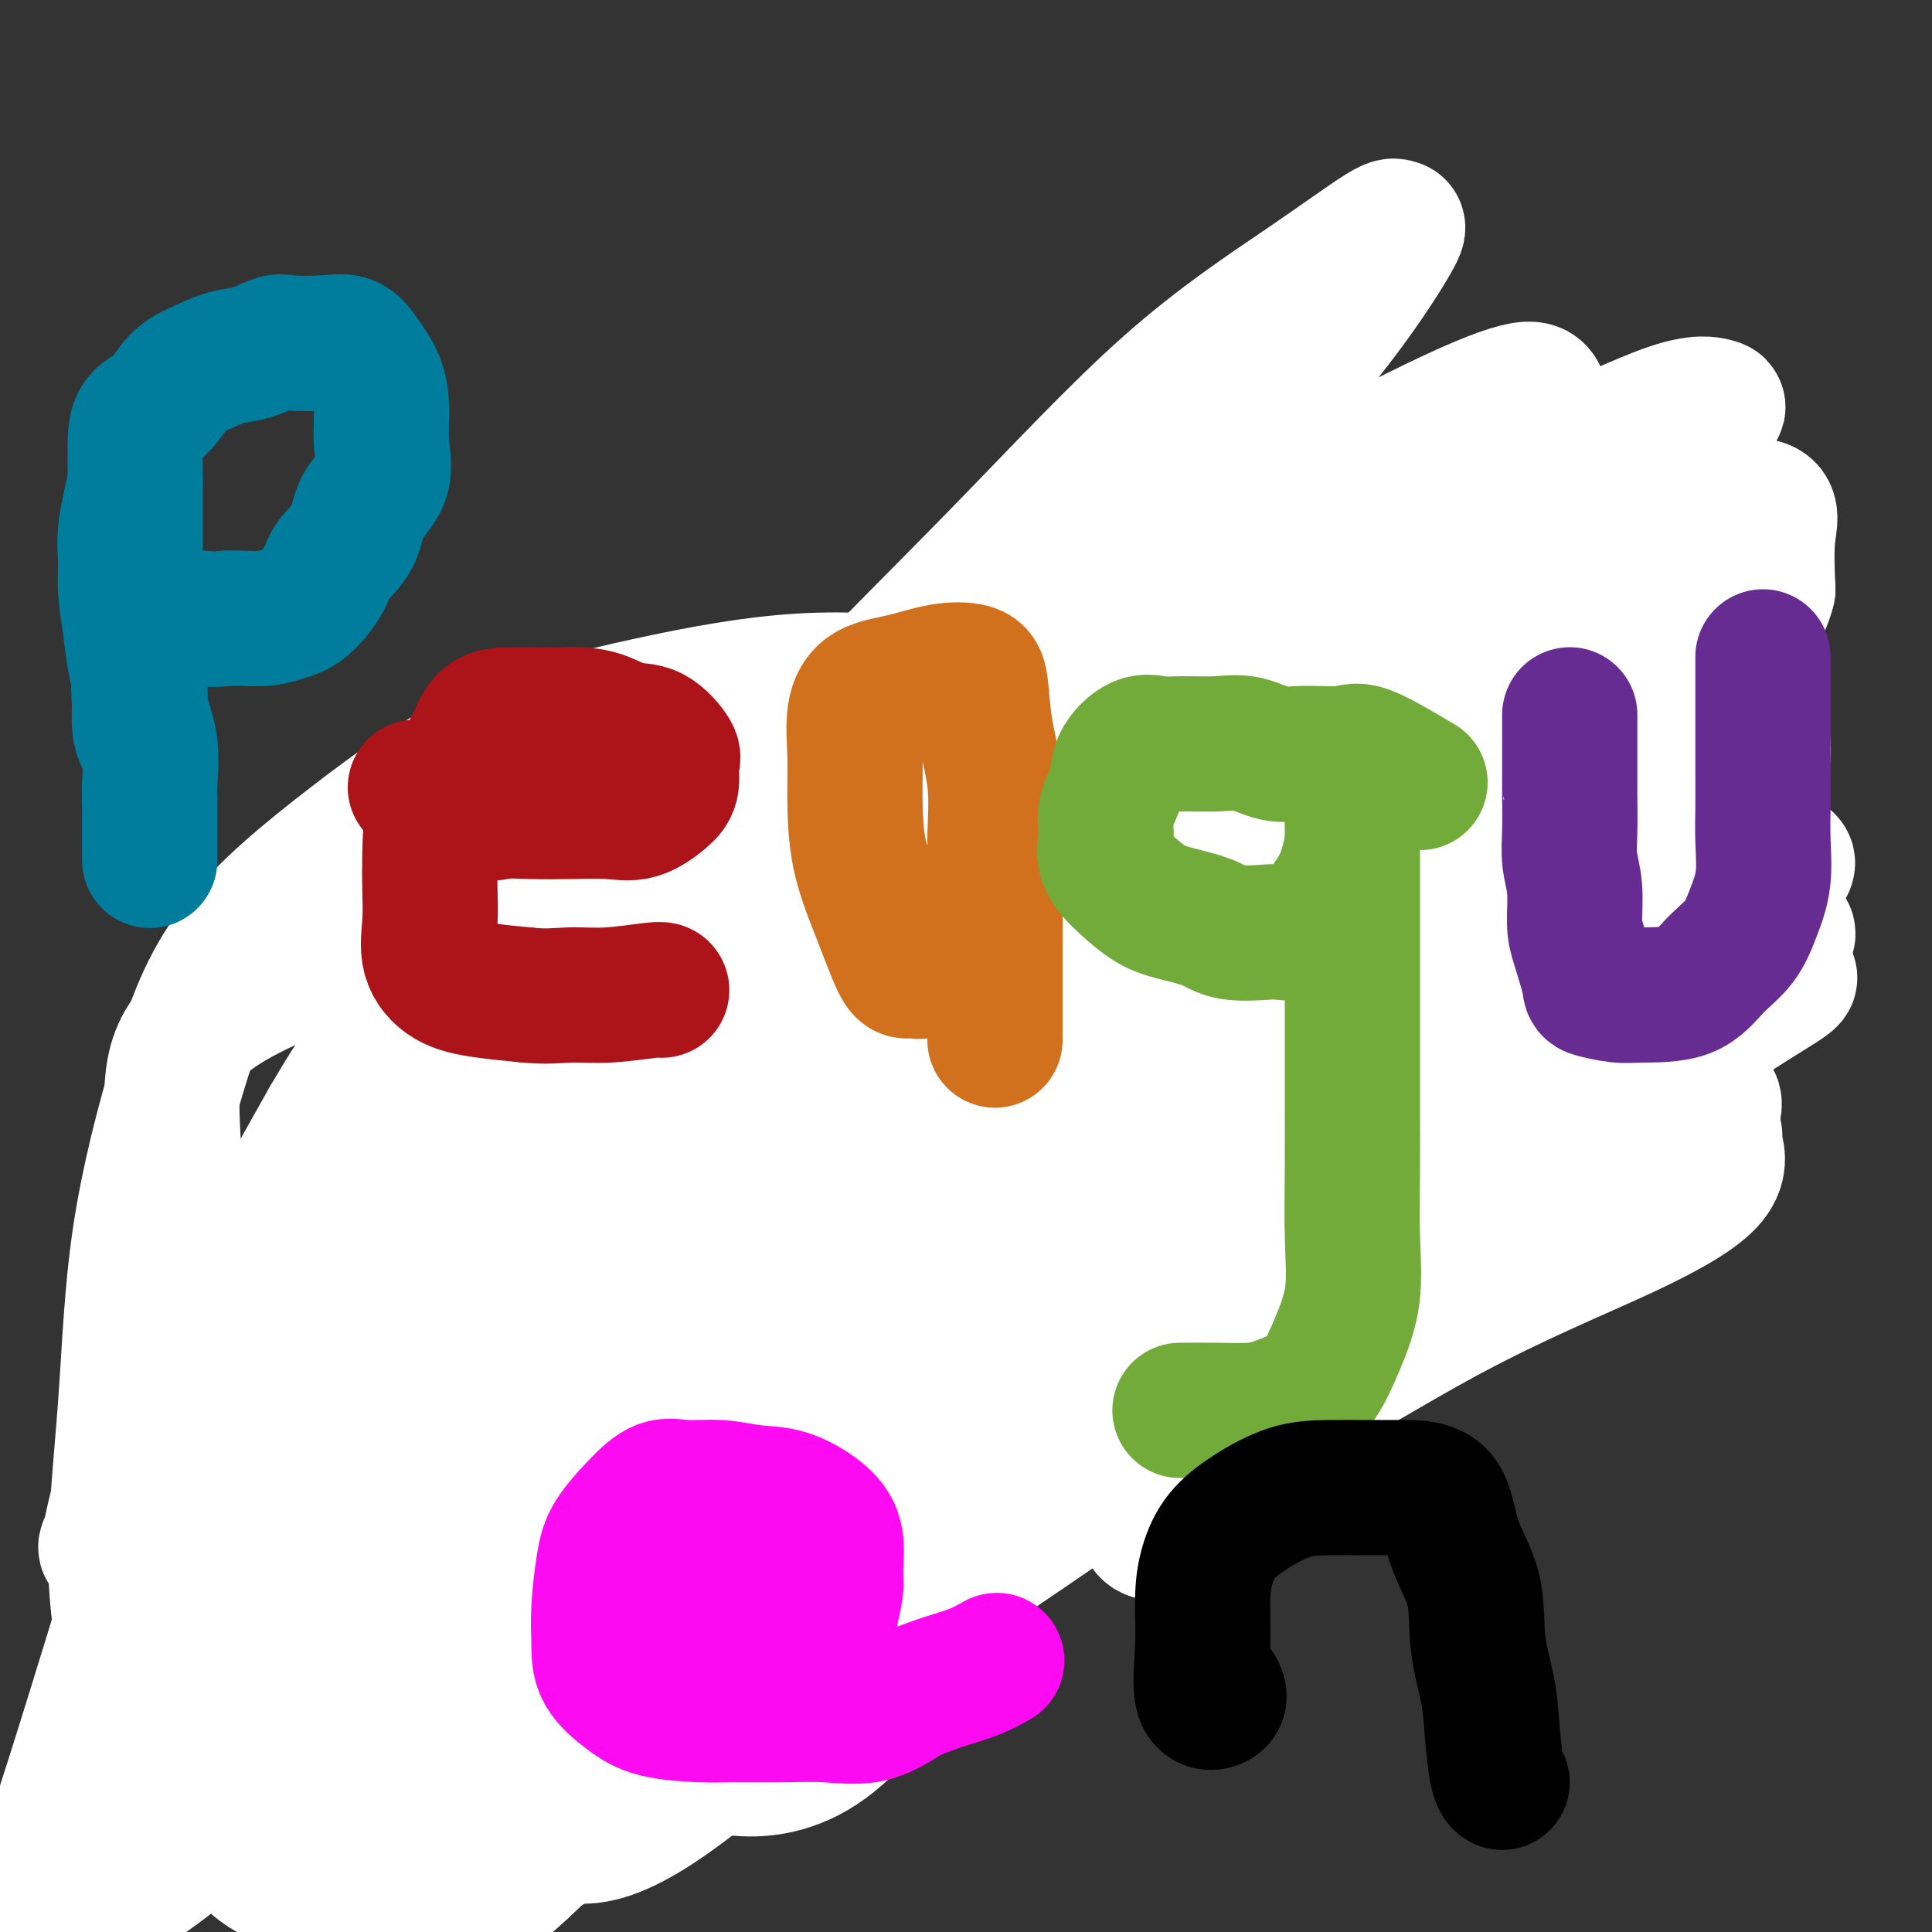 <svg viewBox='0 0 400 400' version='1.1' xmlns='http://www.w3.org/2000/svg' xmlns:xlink='http://www.w3.org/1999/xlink'><rect x="0" y="0" width="400" height="400" fill="#333333" stroke="none"/><g fill='none' stroke='#000000' stroke-width='12' stroke-linecap='round' stroke-linejoin='round'><path d='M356,201c-4.597,-5.998 -9.194,-11.995 -11,-14c-1.806,-2.005 -0.819,-0.016 -1,0c-0.181,0.016 -1.528,-1.939 -3,-3c-1.472,-1.061 -3.069,-1.228 -4,-2c-0.931,-0.772 -1.196,-2.150 -2,-3c-0.804,-0.850 -2.149,-1.171 -3,-2c-0.851,-0.829 -1.210,-2.166 -2,-3c-0.790,-0.834 -2.011,-1.165 -3,-2c-0.989,-0.835 -1.744,-2.174 -3,-3c-1.256,-0.826 -3.012,-1.139 -4,-2c-0.988,-0.861 -1.209,-2.269 -2,-3c-0.791,-0.731 -2.153,-0.784 -3,-1c-0.847,-0.216 -1.179,-0.594 -2,-1c-0.821,-0.406 -2.130,-0.841 -3,-1c-0.870,-0.159 -1.301,-0.043 -2,0c-0.699,0.043 -1.666,0.012 -3,0c-1.334,-0.012 -3.033,-0.004 -4,0c-0.967,0.004 -1.201,0.005 -2,0c-0.799,-0.005 -2.164,-0.015 -3,0c-0.836,0.015 -1.141,0.056 -2,0c-0.859,-0.056 -2.270,-0.207 -3,0c-0.730,0.207 -0.780,0.774 -1,1c-0.220,0.226 -0.610,0.113 -1,0'/><path d='M289,162c-5.119,-0.066 -3.417,0.769 -3,1c0.417,0.231 -0.452,-0.140 -1,0c-0.548,0.140 -0.777,0.793 -1,1c-0.223,0.207 -0.441,-0.033 -1,0c-0.559,0.033 -1.458,0.338 -2,1c-0.542,0.662 -0.726,1.682 -1,2c-0.274,0.318 -0.636,-0.065 -1,0c-0.364,0.065 -0.728,0.577 -1,1c-0.272,0.423 -0.450,0.757 -1,1c-0.550,0.243 -1.472,0.393 -2,1c-0.528,0.607 -0.661,1.669 -1,2c-0.339,0.331 -0.883,-0.071 -1,0c-0.117,0.071 0.193,0.614 0,1c-0.193,0.386 -0.889,0.614 -1,1c-0.111,0.386 0.364,0.930 0,1c-0.364,0.070 -1.565,-0.333 -2,0c-0.435,0.333 -0.103,1.402 0,2c0.103,0.598 -0.024,0.723 0,1c0.024,0.277 0.198,0.704 0,1c-0.198,0.296 -0.770,0.462 -1,1c-0.230,0.538 -0.118,1.449 0,2c0.118,0.551 0.244,0.742 0,1c-0.244,0.258 -0.857,0.584 -1,1c-0.143,0.416 0.183,0.924 0,1c-0.183,0.076 -0.875,-0.279 -1,0c-0.125,0.279 0.317,1.194 0,2c-0.317,0.806 -1.394,1.505 -2,2c-0.606,0.495 -0.740,0.787 -1,1c-0.260,0.213 -0.646,0.347 -1,1c-0.354,0.653 -0.677,1.827 -1,3'/><path d='M262,194c-1.379,3.159 0.175,1.055 0,1c-0.175,-0.055 -2.079,1.938 -3,3c-0.921,1.062 -0.861,1.194 -1,2c-0.139,0.806 -0.479,2.285 -1,3c-0.521,0.715 -1.223,0.667 -2,1c-0.777,0.333 -1.629,1.048 -2,2c-0.371,0.952 -0.261,2.140 -1,3c-0.739,0.860 -2.329,1.390 -3,2c-0.671,0.610 -0.425,1.299 -1,2c-0.575,0.701 -1.973,1.414 -3,2c-1.027,0.586 -1.683,1.046 -2,2c-0.317,0.954 -0.294,2.404 -1,3c-0.706,0.596 -2.142,0.338 -3,1c-0.858,0.662 -1.140,2.244 -2,3c-0.860,0.756 -2.298,0.687 -3,1c-0.702,0.313 -0.667,1.009 -1,2c-0.333,0.991 -1.033,2.277 -2,3c-0.967,0.723 -2.200,0.884 -3,1c-0.800,0.116 -1.167,0.188 -2,1c-0.833,0.812 -2.132,2.365 -3,3c-0.868,0.635 -1.304,0.353 -2,1c-0.696,0.647 -1.651,2.222 -3,3c-1.349,0.778 -3.092,0.758 -4,1c-0.908,0.242 -0.983,0.746 -2,1c-1.017,0.254 -2.977,0.260 -4,1c-1.023,0.740 -1.108,2.215 -2,3c-0.892,0.785 -2.590,0.879 -4,1c-1.410,0.121 -2.533,0.270 -4,1c-1.467,0.730 -3.280,2.043 -5,3c-1.720,0.957 -3.349,1.559 -5,2c-1.651,0.441 -3.326,0.720 -5,1'/><path d='M183,253c-4.450,1.578 -4.075,1.522 -5,2c-0.925,0.478 -3.148,1.488 -5,2c-1.852,0.512 -3.331,0.526 -5,1c-1.669,0.474 -3.528,1.409 -5,2c-1.472,0.591 -2.559,0.837 -4,1c-1.441,0.163 -3.237,0.243 -5,1c-1.763,0.757 -3.492,2.193 -5,3c-1.508,0.807 -2.794,0.987 -4,1c-1.206,0.013 -2.331,-0.140 -4,0c-1.669,0.140 -3.882,0.573 -5,1c-1.118,0.427 -1.142,0.846 -2,1c-0.858,0.154 -2.551,0.042 -4,0c-1.449,-0.042 -2.655,-0.013 -4,0c-1.345,0.013 -2.828,0.011 -4,0c-1.172,-0.011 -2.032,-0.032 -3,0c-0.968,0.032 -2.043,0.118 -3,0c-0.957,-0.118 -1.796,-0.438 -3,0c-1.204,0.438 -2.773,1.634 -4,2c-1.227,0.366 -2.113,-0.099 -3,0c-0.887,0.099 -1.777,0.762 -3,1c-1.223,0.238 -2.781,0.050 -4,0c-1.219,-0.050 -2.101,0.039 -3,0c-0.899,-0.039 -1.815,-0.207 -3,0c-1.185,0.207 -2.638,0.787 -4,1c-1.362,0.213 -2.631,0.057 -4,0c-1.369,-0.057 -2.836,-0.015 -4,0c-1.164,0.015 -2.025,0.004 -3,0c-0.975,-0.004 -2.066,-0.001 -3,0c-0.934,0.001 -1.713,0.000 -3,0c-1.287,-0.000 -3.082,-0.000 -4,0c-0.918,0.000 -0.959,0.000 -1,0'/><path d='M67,272c-12.655,0.928 -5.292,0.249 -3,0c2.292,-0.249 -0.488,-0.067 -2,0c-1.512,0.067 -1.757,0.018 -2,0c-0.243,-0.018 -0.484,-0.004 -1,0c-0.516,0.004 -1.308,-0.003 -2,0c-0.692,0.003 -1.284,0.015 -2,0c-0.716,-0.015 -1.557,-0.057 -2,0c-0.443,0.057 -0.490,0.211 -1,0c-0.510,-0.211 -1.485,-0.789 -2,-1c-0.515,-0.211 -0.572,-0.057 -1,0c-0.428,0.057 -1.227,0.015 -2,0c-0.773,-0.015 -1.520,-0.004 -2,0c-0.480,0.004 -0.693,0.002 -1,0c-0.307,-0.002 -0.709,-0.005 -1,0c-0.291,0.005 -0.470,0.018 -1,0c-0.530,-0.018 -1.410,-0.067 -2,0c-0.590,0.067 -0.890,0.249 -1,0c-0.110,-0.249 -0.032,-0.928 0,-1c0.032,-0.072 0.016,0.464 0,1'/><path d='M39,271c-4.316,0.146 -1.106,1.012 0,2c1.106,0.988 0.108,2.100 0,3c-0.108,0.900 0.675,1.588 1,2c0.325,0.412 0.192,0.548 0,1c-0.192,0.452 -0.444,1.220 0,2c0.444,0.780 1.583,1.571 2,2c0.417,0.429 0.111,0.495 0,1c-0.111,0.505 -0.026,1.448 0,2c0.026,0.552 -0.007,0.711 0,1c0.007,0.289 0.054,0.708 0,1c-0.054,0.292 -0.210,0.459 0,1c0.210,0.541 0.787,1.458 1,2c0.213,0.542 0.061,0.708 0,1c-0.061,0.292 -0.030,0.709 0,1c0.030,0.291 0.061,0.457 0,1c-0.061,0.543 -0.212,1.463 0,2c0.212,0.537 0.789,0.692 1,1c0.211,0.308 0.055,0.768 0,1c-0.055,0.232 -0.011,0.237 0,1c0.011,0.763 -0.011,2.284 0,3c0.011,0.716 0.056,0.629 0,1c-0.056,0.371 -0.211,1.202 0,2c0.211,0.798 0.789,1.562 1,2c0.211,0.438 0.057,0.549 0,1c-0.057,0.451 -0.015,1.241 0,2c0.015,0.759 0.004,1.485 0,2c-0.004,0.515 -0.001,0.818 0,1c0.001,0.182 0.000,0.241 0,1c-0.000,0.759 -0.000,2.217 0,3c0.000,0.783 0.000,0.892 0,1'/><path d='M45,318c1.381,7.466 1.834,2.630 2,1c0.166,-1.630 0.044,-0.056 0,1c-0.044,1.056 -0.009,1.593 0,2c0.009,0.407 -0.008,0.683 0,1c0.008,0.317 0.043,0.673 0,1c-0.043,0.327 -0.162,0.623 0,1c0.162,0.377 0.607,0.833 1,1c0.393,0.167 0.736,0.044 1,0c0.264,-0.044 0.451,-0.011 1,0c0.549,0.011 1.460,-0.001 2,0c0.540,0.001 0.708,0.014 1,0c0.292,-0.014 0.707,-0.055 1,0c0.293,0.055 0.463,0.207 1,0c0.537,-0.207 1.439,-0.773 2,-1c0.561,-0.227 0.780,-0.113 1,0'/><path d='M58,325c1.495,-0.393 0.232,-0.874 0,-1c-0.232,-0.126 0.568,0.103 1,0c0.432,-0.103 0.496,-0.539 1,-1c0.504,-0.461 1.448,-0.947 2,-1c0.552,-0.053 0.711,0.327 1,0c0.289,-0.327 0.708,-1.360 1,-2c0.292,-0.640 0.459,-0.888 1,-1c0.541,-0.112 1.458,-0.087 2,0c0.542,0.087 0.708,0.236 1,0c0.292,-0.236 0.708,-0.856 1,-1c0.292,-0.144 0.458,0.187 1,0c0.542,-0.187 1.458,-0.891 2,-1c0.542,-0.109 0.710,0.378 1,0c0.290,-0.378 0.704,-1.622 1,-2c0.296,-0.378 0.476,0.110 1,0c0.524,-0.110 1.393,-0.818 2,-1c0.607,-0.182 0.950,0.163 1,0c0.050,-0.163 -0.195,-0.835 0,-1c0.195,-0.165 0.830,0.176 1,0c0.170,-0.176 -0.123,-0.869 0,-1c0.123,-0.131 0.663,0.301 1,0c0.337,-0.301 0.471,-1.334 1,-2c0.529,-0.666 1.454,-0.966 2,-1c0.546,-0.034 0.713,0.197 1,0c0.287,-0.197 0.693,-0.822 1,-1c0.307,-0.178 0.516,0.092 1,0c0.484,-0.092 1.242,-0.546 2,-1'/><path d='M88,307c5.075,-3.191 2.762,-2.168 2,-2c-0.762,0.168 0.026,-0.518 1,-1c0.974,-0.482 2.135,-0.760 3,-1c0.865,-0.240 1.433,-0.444 2,-1c0.567,-0.556 1.134,-1.466 2,-2c0.866,-0.534 2.031,-0.692 3,-1c0.969,-0.308 1.743,-0.765 3,-1c1.257,-0.235 2.999,-0.249 4,-1c1.001,-0.751 1.263,-2.238 2,-3c0.737,-0.762 1.948,-0.799 3,-1c1.052,-0.201 1.944,-0.565 3,-1c1.056,-0.435 2.277,-0.942 3,-1c0.723,-0.058 0.949,0.334 2,0c1.051,-0.334 2.926,-1.394 4,-2c1.074,-0.606 1.346,-0.758 2,-1c0.654,-0.242 1.688,-0.575 3,-1c1.312,-0.425 2.901,-0.941 4,-1c1.099,-0.059 1.708,0.338 2,0c0.292,-0.338 0.267,-1.410 1,-2c0.733,-0.590 2.224,-0.698 3,-1c0.776,-0.302 0.838,-0.799 1,-1c0.162,-0.201 0.424,-0.107 1,0c0.576,0.107 1.468,0.227 2,0c0.532,-0.227 0.706,-0.799 1,-1c0.294,-0.201 0.709,-0.029 1,0c0.291,0.029 0.460,-0.085 1,0c0.540,0.085 1.453,0.369 2,0c0.547,-0.369 0.728,-1.391 1,-2c0.272,-0.609 0.636,-0.804 1,-1'/><path d='M151,278c6.619,-2.410 2.666,-0.433 1,0c-1.666,0.433 -1.047,-0.676 0,-1c1.047,-0.324 2.521,0.138 3,0c0.479,-0.138 -0.037,-0.877 0,-1c0.037,-0.123 0.626,0.369 1,0c0.374,-0.369 0.533,-1.601 1,-2c0.467,-0.399 1.241,0.033 2,0c0.759,-0.033 1.503,-0.530 2,-1c0.497,-0.470 0.747,-0.912 1,-1c0.253,-0.088 0.510,0.179 1,0c0.490,-0.179 1.214,-0.804 2,-1c0.786,-0.196 1.633,0.036 2,0c0.367,-0.036 0.254,-0.339 1,-1c0.746,-0.661 2.349,-1.680 3,-2c0.651,-0.320 0.348,0.059 1,0c0.652,-0.059 2.259,-0.556 3,-1c0.741,-0.444 0.618,-0.835 1,-1c0.382,-0.165 1.271,-0.104 2,0c0.729,0.104 1.299,0.252 2,0c0.701,-0.252 1.535,-0.905 2,-1c0.465,-0.095 0.562,0.368 1,0c0.438,-0.368 1.216,-1.566 2,-2c0.784,-0.434 1.572,-0.102 2,0c0.428,0.102 0.495,-0.025 1,0c0.505,0.025 1.448,0.203 2,0c0.552,-0.203 0.712,-0.786 1,-1c0.288,-0.214 0.704,-0.057 1,0c0.296,0.057 0.471,0.015 1,0c0.529,-0.015 1.412,-0.004 2,0c0.588,0.004 0.882,0.001 1,0c0.118,-0.001 0.059,-0.001 0,0'/><path d='M70,330c4.212,-4.104 8.424,-8.208 10,-10c1.576,-1.792 0.516,-1.273 1,-1c0.484,0.273 2.513,0.299 5,0c2.487,-0.299 5.433,-0.922 8,-2c2.567,-1.078 4.754,-2.611 7,-4c2.246,-1.389 4.550,-2.634 7,-4c2.450,-1.366 5.047,-2.854 7,-4c1.953,-1.146 3.263,-1.949 5,-3c1.737,-1.051 3.900,-2.351 5,-3c1.100,-0.649 1.136,-0.649 2,-1c0.864,-0.351 2.554,-1.054 4,-2c1.446,-0.946 2.646,-2.136 4,-3c1.354,-0.864 2.861,-1.401 4,-2c1.139,-0.599 1.911,-1.260 3,-2c1.089,-0.740 2.497,-1.560 4,-2c1.503,-0.440 3.102,-0.500 4,-1c0.898,-0.500 1.096,-1.441 2,-2c0.904,-0.559 2.515,-0.736 4,-1c1.485,-0.264 2.844,-0.614 4,-1c1.156,-0.386 2.110,-0.807 3,-1c0.890,-0.193 1.718,-0.157 3,0c1.282,0.157 3.019,0.434 4,0c0.981,-0.434 1.206,-1.579 2,-2c0.794,-0.421 2.156,-0.116 3,0c0.844,0.116 1.171,0.045 2,0c0.829,-0.045 2.160,-0.064 3,0c0.840,0.064 1.188,0.209 2,0c0.812,-0.209 2.089,-0.774 3,-1c0.911,-0.226 1.455,-0.113 2,0'/><path d='M187,278c6.014,-1.123 3.550,-0.931 3,-1c-0.550,-0.069 0.815,-0.401 2,-1c1.185,-0.599 2.189,-1.466 3,-2c0.811,-0.534 1.429,-0.733 2,-1c0.571,-0.267 1.096,-0.600 2,-1c0.904,-0.400 2.187,-0.866 3,-1c0.813,-0.134 1.158,0.063 2,0c0.842,-0.063 2.182,-0.388 3,-1c0.818,-0.612 1.112,-1.512 2,-2c0.888,-0.488 2.368,-0.566 3,-1c0.632,-0.434 0.414,-1.226 1,-2c0.586,-0.774 1.974,-1.530 3,-2c1.026,-0.470 1.688,-0.656 2,-1c0.312,-0.344 0.272,-0.848 1,-1c0.728,-0.152 2.222,0.046 3,0c0.778,-0.046 0.839,-0.337 1,-1c0.161,-0.663 0.423,-1.698 1,-2c0.577,-0.302 1.468,0.129 2,0c0.532,-0.129 0.707,-0.819 1,-1c0.293,-0.181 0.706,0.148 1,0c0.294,-0.148 0.468,-0.772 1,-1c0.532,-0.228 1.423,-0.060 2,0c0.577,0.060 0.841,0.012 1,0c0.159,-0.012 0.212,0.011 1,0c0.788,-0.011 2.309,-0.055 3,0c0.691,0.055 0.552,0.211 1,0c0.448,-0.211 1.485,-0.789 2,-1c0.515,-0.211 0.509,-0.057 1,0c0.491,0.057 1.478,0.015 2,0c0.522,-0.015 0.578,-0.004 1,0c0.422,0.004 1.211,0.002 2,0'/><path d='M245,255c3.912,-0.496 3.193,-0.237 3,0c-0.193,0.237 0.141,0.452 1,0c0.859,-0.452 2.243,-1.570 3,-2c0.757,-0.430 0.886,-0.172 1,0c0.114,0.172 0.215,0.257 1,0c0.785,-0.257 2.256,-0.855 3,-1c0.744,-0.145 0.760,0.165 1,0c0.240,-0.165 0.704,-0.804 1,-1c0.296,-0.196 0.423,0.050 1,0c0.577,-0.050 1.605,-0.395 2,-1c0.395,-0.605 0.158,-1.471 0,-2c-0.158,-0.529 -0.238,-0.723 0,-1c0.238,-0.277 0.795,-0.637 1,-1c0.205,-0.363 0.059,-0.727 0,-1c-0.059,-0.273 -0.030,-0.453 0,-1c0.030,-0.547 0.060,-1.460 0,-2c-0.060,-0.540 -0.211,-0.708 0,-1c0.211,-0.292 0.782,-0.709 1,-1c0.218,-0.291 0.082,-0.458 0,-1c-0.082,-0.542 -0.110,-1.459 0,-2c0.110,-0.541 0.359,-0.704 1,-1c0.641,-0.296 1.674,-0.723 2,-1c0.326,-0.277 -0.054,-0.402 0,-1c0.054,-0.598 0.543,-1.667 1,-2c0.457,-0.333 0.882,0.070 1,0c0.118,-0.070 -0.071,-0.613 0,-1c0.071,-0.387 0.400,-0.619 1,-1c0.600,-0.381 1.469,-0.910 2,-1c0.531,-0.090 0.723,0.260 1,0c0.277,-0.260 0.638,-1.130 1,-2'/><path d='M274,227c1.361,-1.630 0.262,-1.205 0,-1c-0.262,0.205 0.311,0.191 1,0c0.689,-0.191 1.492,-0.559 2,-1c0.508,-0.441 0.721,-0.954 1,-1c0.279,-0.046 0.625,0.376 1,0c0.375,-0.376 0.781,-1.551 1,-2c0.219,-0.449 0.252,-0.173 1,0c0.748,0.173 2.211,0.242 3,0c0.789,-0.242 0.905,-0.797 1,-1c0.095,-0.203 0.171,-0.054 1,0c0.829,0.054 2.412,0.015 3,0c0.588,-0.015 0.180,-0.004 1,0c0.820,0.004 2.866,0.001 4,0c1.134,-0.001 1.355,-0.000 2,0c0.645,0.000 1.713,0.000 3,0c1.287,-0.000 2.794,-0.000 4,0c1.206,0.000 2.110,0.000 3,0c0.890,-0.000 1.764,-0.000 3,0c1.236,0.000 2.834,0.000 4,0c1.166,-0.000 1.900,-0.000 3,0c1.100,0.000 2.568,0.000 4,0c1.432,-0.000 2.830,-0.000 4,0c1.170,0.000 2.113,0.000 3,0c0.887,-0.000 1.717,-0.000 3,0c1.283,0.000 3.019,0.000 4,0c0.981,-0.000 1.208,-0.000 2,0c0.792,0.000 2.151,0.000 3,0c0.849,-0.000 1.190,-0.000 2,0c0.810,0.000 2.089,0.000 3,0c0.911,-0.000 1.456,-0.000 2,0'/><path d='M346,221c9.451,-0.085 4.577,-0.299 3,-1c-1.577,-0.701 0.141,-1.890 1,-3c0.859,-1.110 0.857,-2.142 1,-3c0.143,-0.858 0.431,-1.544 1,-3c0.569,-1.456 1.421,-3.684 2,-5c0.579,-1.316 0.887,-1.720 1,-3c0.113,-1.280 0.030,-3.434 0,-5c-0.030,-1.566 -0.008,-2.542 0,-4c0.008,-1.458 0.003,-3.396 0,-5c-0.003,-1.604 -0.002,-2.873 0,-4c0.002,-1.127 0.007,-2.112 0,-3c-0.007,-0.888 -0.025,-1.681 0,-3c0.025,-1.319 0.093,-3.165 0,-4c-0.093,-0.835 -0.349,-0.659 -1,-1c-0.651,-0.341 -1.699,-1.201 -3,-2c-1.301,-0.799 -2.855,-1.538 -4,-2c-1.145,-0.462 -1.881,-0.645 -3,-1c-1.119,-0.355 -2.623,-0.880 -4,-1c-1.377,-0.120 -2.629,0.164 -4,0c-1.371,-0.164 -2.862,-0.776 -4,-1c-1.138,-0.224 -1.922,-0.060 -3,0c-1.078,0.060 -2.451,0.017 -3,0c-0.549,-0.017 -0.275,-0.009 0,0'/></g>
<g fill='none' stroke='#FFFFFF' stroke-width='28' stroke-linecap='round' stroke-linejoin='round'><path d='M370,179c0.212,-0.552 0.424,-1.105 -5,-2c-5.424,-0.895 -16.482,-2.133 -21,-3c-4.518,-0.867 -2.494,-1.362 -5,0c-2.506,1.362 -9.540,4.581 -21,9c-11.460,4.419 -27.346,10.037 -43,18c-15.654,7.963 -31.075,18.272 -47,28c-15.925,9.728 -32.353,18.877 -47,28c-14.647,9.123 -27.514,18.220 -39,27c-11.486,8.780 -21.593,17.242 -32,25c-10.407,7.758 -21.115,14.811 -30,22c-8.885,7.189 -15.946,14.514 -23,21c-7.054,6.486 -14.101,12.133 -19,17c-4.899,4.867 -7.651,8.956 -10,12c-2.349,3.044 -4.296,5.045 -5,6c-0.704,0.955 -0.166,0.865 0,1c0.166,0.135 -0.040,0.495 0,-2c0.040,-2.495 0.327,-7.844 4,-16c3.673,-8.156 10.732,-19.119 20,-31c9.268,-11.881 20.747,-24.680 34,-37c13.253,-12.320 28.282,-24.162 43,-36c14.718,-11.838 29.124,-23.673 44,-34c14.876,-10.327 30.220,-19.144 44,-27c13.780,-7.856 25.996,-14.749 38,-21c12.004,-6.251 23.795,-11.860 33,-16c9.205,-4.140 15.823,-6.811 21,-9c5.177,-2.189 8.914,-3.898 11,-5c2.086,-1.102 2.521,-1.599 3,-2c0.479,-0.401 1.001,-0.707 0,-1c-1.001,-0.293 -3.526,-0.573 -9,0c-5.474,0.573 -13.897,2.001 -26,5c-12.103,2.999 -27.887,7.571 -46,14c-18.113,6.429 -38.557,14.714 -59,23'/><path d='M178,193c-26.171,10.320 -39.100,17.621 -54,27c-14.900,9.379 -31.772,20.837 -45,31c-13.228,10.163 -22.814,19.030 -31,27c-8.186,7.970 -14.973,15.043 -19,22c-4.027,6.957 -5.293,13.798 -6,17c-0.707,3.202 -0.853,2.763 -1,3c-0.147,0.237 -0.295,1.148 1,-1c1.295,-2.148 4.033,-7.356 10,-15c5.967,-7.644 15.164,-17.723 27,-28c11.836,-10.277 26.312,-20.750 41,-31c14.688,-10.250 29.589,-20.277 45,-29c15.411,-8.723 31.332,-16.144 46,-23c14.668,-6.856 28.082,-13.148 39,-18c10.918,-4.852 19.340,-8.266 27,-10c7.660,-1.734 14.558,-1.789 19,-2c4.442,-0.211 6.427,-0.576 8,0c1.573,0.576 2.733,2.095 3,4c0.267,1.905 -0.358,4.196 -3,7c-2.642,2.804 -7.302,6.121 -16,11c-8.698,4.879 -21.436,11.319 -36,18c-14.564,6.681 -30.956,13.603 -48,22c-17.044,8.397 -34.741,18.268 -51,28c-16.259,9.732 -31.080,19.326 -43,28c-11.920,8.674 -20.938,16.429 -28,22c-7.062,5.571 -12.169,8.960 -15,11c-2.831,2.040 -3.388,2.732 -4,3c-0.612,0.268 -1.280,0.110 -1,0c0.280,-0.110 1.509,-0.174 6,-3c4.491,-2.826 12.246,-8.413 20,-14'/><path d='M69,300c9.110,-6.122 19.386,-12.927 32,-21c12.614,-8.073 27.566,-17.413 43,-26c15.434,-8.587 31.351,-16.419 47,-24c15.649,-7.581 31.029,-14.911 45,-20c13.971,-5.089 26.531,-7.938 38,-10c11.469,-2.062 21.845,-3.337 31,-4c9.155,-0.663 17.087,-0.715 24,-1c6.913,-0.285 12.805,-0.803 18,-1c5.195,-0.197 9.692,-0.071 13,0c3.308,0.071 5.428,0.088 7,0c1.572,-0.088 2.597,-0.282 3,0c0.403,0.282 0.186,1.040 -2,3c-2.186,1.960 -6.339,5.122 -17,9c-10.661,3.878 -27.829,8.473 -46,15c-18.171,6.527 -37.345,14.988 -56,24c-18.655,9.012 -36.792,18.576 -51,27c-14.208,8.424 -24.489,15.707 -33,22c-8.511,6.293 -15.253,11.594 -20,16c-4.747,4.406 -7.499,7.916 -9,10c-1.501,2.084 -1.752,2.742 -2,3c-0.248,0.258 -0.493,0.116 2,0c2.493,-0.116 7.725,-0.208 15,-2c7.275,-1.792 16.592,-5.285 27,-11c10.408,-5.715 21.905,-13.651 34,-22c12.095,-8.349 24.788,-17.112 38,-25c13.212,-7.888 26.944,-14.900 40,-21c13.056,-6.100 25.438,-11.286 34,-14c8.562,-2.714 13.305,-2.954 17,-3c3.695,-0.046 6.341,0.103 8,0c1.659,-0.103 2.331,-0.458 3,0c0.669,0.458 1.334,1.729 2,3'/><path d='M354,227c2.037,1.558 0.629,3.953 -4,7c-4.629,3.047 -12.481,6.747 -25,13c-12.519,6.253 -29.706,15.061 -46,25c-16.294,9.939 -31.694,21.011 -46,31c-14.306,9.989 -27.519,18.896 -38,26c-10.481,7.104 -18.229,12.403 -25,16c-6.771,3.597 -12.566,5.490 -18,7c-5.434,1.510 -10.506,2.638 -15,3c-4.494,0.362 -8.409,-0.040 -12,0c-3.591,0.040 -6.856,0.523 -10,0c-3.144,-0.523 -6.165,-2.053 -9,-4c-2.835,-1.947 -5.484,-4.312 -8,-7c-2.516,-2.688 -4.900,-5.699 -7,-9c-2.100,-3.301 -3.916,-6.892 -5,-11c-1.084,-4.108 -1.436,-8.734 -2,-14c-0.564,-5.266 -1.339,-11.171 1,-18c2.339,-6.829 7.793,-14.583 15,-24c7.207,-9.417 16.165,-20.496 27,-31c10.835,-10.504 23.545,-20.434 38,-31c14.455,-10.566 30.654,-21.769 47,-31c16.346,-9.231 32.838,-16.491 48,-22c15.162,-5.509 28.992,-9.266 41,-12c12.008,-2.734 22.192,-4.444 30,-5c7.808,-0.556 13.239,0.043 18,0c4.761,-0.043 8.853,-0.727 11,1c2.147,1.727 2.349,5.864 3,9c0.651,3.136 1.752,5.271 2,8c0.248,2.729 -0.356,6.051 -3,10c-2.644,3.949 -7.327,8.525 -13,13c-5.673,4.475 -12.335,8.850 -20,14c-7.665,5.150 -16.332,11.075 -25,17'/><path d='M304,208c-13.378,9.859 -17.823,12.507 -25,17c-7.177,4.493 -17.086,10.832 -27,17c-9.914,6.168 -19.835,12.166 -31,18c-11.165,5.834 -23.575,11.504 -35,17c-11.425,5.496 -21.863,10.817 -32,16c-10.137,5.183 -19.971,10.226 -30,14c-10.029,3.774 -20.253,6.278 -28,8c-7.747,1.722 -13.016,2.663 -18,3c-4.984,0.337 -9.683,0.069 -13,0c-3.317,-0.069 -5.253,0.059 -8,-1c-2.747,-1.059 -6.305,-3.305 -8,-5c-1.695,-1.695 -1.527,-2.840 -2,-5c-0.473,-2.160 -1.589,-5.336 -2,-8c-0.411,-2.664 -0.118,-4.816 0,-8c0.118,-3.184 0.061,-7.400 2,-12c1.939,-4.600 5.874,-9.586 12,-16c6.126,-6.414 14.442,-14.257 24,-21c9.558,-6.743 20.359,-12.384 31,-18c10.641,-5.616 21.123,-11.205 31,-16c9.877,-4.795 19.151,-8.797 28,-12c8.849,-3.203 17.275,-5.608 24,-7c6.725,-1.392 11.749,-1.772 15,-2c3.251,-0.228 4.729,-0.304 6,0c1.271,0.304 2.335,0.986 3,3c0.665,2.014 0.932,5.358 0,8c-0.932,2.642 -3.062,4.581 -8,8c-4.938,3.419 -12.685,8.320 -23,14c-10.315,5.680 -23.198,12.141 -36,19c-12.802,6.859 -25.524,14.116 -38,21c-12.476,6.884 -24.708,13.395 -35,19c-10.292,5.605 -18.646,10.302 -27,15'/><path d='M54,294c-27.978,15.417 -18.425,9.959 -17,9c1.425,-0.959 -5.280,2.582 -8,4c-2.720,1.418 -1.455,0.712 -1,0c0.455,-0.712 0.100,-1.432 0,-2c-0.100,-0.568 0.054,-0.984 0,-2c-0.054,-1.016 -0.318,-2.633 0,-5c0.318,-2.367 1.217,-5.485 3,-10c1.783,-4.515 4.451,-10.429 8,-16c3.549,-5.571 7.979,-10.800 13,-16c5.021,-5.200 10.633,-10.370 16,-14c5.367,-3.630 10.488,-5.719 15,-8c4.512,-2.281 8.414,-4.753 13,-7c4.586,-2.247 9.854,-4.270 15,-7c5.146,-2.730 10.169,-6.166 16,-9c5.831,-2.834 12.468,-5.067 19,-8c6.532,-2.933 12.958,-6.566 20,-10c7.042,-3.434 14.700,-6.668 22,-10c7.300,-3.332 14.243,-6.761 21,-10c6.757,-3.239 13.328,-6.289 20,-9c6.672,-2.711 13.446,-5.082 20,-7c6.554,-1.918 12.888,-3.383 19,-5c6.112,-1.617 12.002,-3.386 18,-5c5.998,-1.614 12.103,-3.074 17,-4c4.897,-0.926 8.588,-1.319 13,-2c4.412,-0.681 9.547,-1.649 14,-2c4.453,-0.351 8.224,-0.086 12,0c3.776,0.086 7.559,-0.008 10,0c2.441,0.008 3.542,0.118 5,0c1.458,-0.118 3.274,-0.462 4,0c0.726,0.462 0.363,1.731 0,3'/><path d='M361,142c0.326,1.145 1.142,2.506 0,4c-1.142,1.494 -4.241,3.120 -9,5c-4.759,1.880 -11.177,4.015 -20,8c-8.823,3.985 -20.051,9.820 -31,15c-10.949,5.180 -21.620,9.704 -32,15c-10.380,5.296 -20.468,11.362 -30,17c-9.532,5.638 -18.507,10.847 -27,16c-8.493,5.153 -16.505,10.250 -24,15c-7.495,4.750 -14.475,9.153 -20,13c-5.525,3.847 -9.596,7.136 -14,10c-4.404,2.864 -9.140,5.301 -13,8c-3.860,2.699 -6.843,5.658 -10,8c-3.157,2.342 -6.487,4.065 -9,6c-2.513,1.935 -4.210,4.080 -6,6c-1.790,1.920 -3.675,3.613 -5,5c-1.325,1.387 -2.091,2.467 -3,3c-0.909,0.533 -1.960,0.518 -2,1c-0.040,0.482 0.933,1.460 4,0c3.067,-1.460 8.229,-5.357 14,-10c5.771,-4.643 12.153,-10.031 20,-17c7.847,-6.969 17.160,-15.519 28,-24c10.840,-8.481 23.209,-16.893 36,-25c12.791,-8.107 26.006,-15.910 39,-23c12.994,-7.090 25.769,-13.469 37,-19c11.231,-5.531 20.918,-10.214 30,-14c9.082,-3.786 17.561,-6.673 22,-8c4.439,-1.327 4.840,-1.093 5,-1c0.160,0.093 0.080,0.047 0,0'/></g>
<g fill='none' stroke='#6D6E70' stroke-width='28' stroke-linecap='round' stroke-linejoin='round'><path d='M326,135c-4.399,-4.965 -8.797,-9.930 -12,-12c-3.203,-2.070 -5.209,-1.243 -8,-2c-2.791,-0.757 -6.367,-3.096 -10,-5c-3.633,-1.904 -7.322,-3.372 -11,-5c-3.678,-1.628 -7.347,-3.417 -11,-5c-3.653,-1.583 -7.292,-2.959 -11,-4c-3.708,-1.041 -7.484,-1.746 -11,-2c-3.516,-0.254 -6.771,-0.057 -10,0c-3.229,0.057 -6.433,-0.026 -9,0c-2.567,0.026 -4.498,0.160 -7,2c-2.502,1.840 -5.574,5.386 -8,8c-2.426,2.614 -4.205,4.297 -6,7c-1.795,2.703 -3.605,6.427 -5,9c-1.395,2.573 -2.374,3.996 -3,6c-0.626,2.004 -0.899,4.590 -1,7c-0.101,2.410 -0.029,4.643 0,7c0.029,2.357 0.017,4.839 0,7c-0.017,2.161 -0.039,4.002 0,6c0.039,1.998 0.139,4.154 0,6c-0.139,1.846 -0.517,3.383 0,5c0.517,1.617 1.928,3.316 3,5c1.072,1.684 1.806,3.354 3,5c1.194,1.646 2.848,3.267 5,5c2.152,1.733 4.804,3.578 7,5c2.196,1.422 3.937,2.421 6,4c2.063,1.579 4.446,3.737 7,5c2.554,1.263 5.277,1.632 8,2'/><path d='M242,201c5.640,3.211 5.740,3.238 7,4c1.260,0.762 3.681,2.260 6,3c2.319,0.740 4.538,0.724 7,1c2.462,0.276 5.168,0.846 8,1c2.832,0.154 5.789,-0.106 9,0c3.211,0.106 6.676,0.578 10,0c3.324,-0.578 6.507,-2.204 9,-4c2.493,-1.796 4.294,-3.760 6,-5c1.706,-1.240 3.315,-1.755 5,-3c1.685,-1.245 3.447,-3.220 5,-5c1.553,-1.780 2.899,-3.364 4,-5c1.101,-1.636 1.958,-3.325 3,-5c1.042,-1.675 2.270,-3.338 3,-5c0.730,-1.662 0.964,-3.324 1,-6c0.036,-2.676 -0.126,-6.365 0,-9c0.126,-2.635 0.538,-4.216 0,-7c-0.538,-2.784 -2.028,-6.770 -3,-10c-0.972,-3.230 -1.428,-5.702 -3,-8c-1.572,-2.298 -4.261,-4.420 -6,-7c-1.739,-2.580 -2.527,-5.617 -4,-8c-1.473,-2.383 -3.630,-4.113 -6,-6c-2.370,-1.887 -4.954,-3.931 -7,-6c-2.046,-2.069 -3.554,-4.162 -6,-6c-2.446,-1.838 -5.829,-3.421 -9,-5c-3.171,-1.579 -6.132,-3.155 -9,-4c-2.868,-0.845 -5.645,-0.958 -10,-1c-4.355,-0.042 -10.288,-0.011 -13,0c-2.712,0.011 -2.203,0.003 -2,0c0.203,-0.003 0.102,-0.002 0,0'/></g>
<g fill='none' stroke='#6D6E70' stroke-width='20' stroke-linecap='round' stroke-linejoin='round'><path d='M219,177c-4.244,4.509 -8.489,9.018 -10,11c-1.511,1.982 -0.289,1.437 0,2c0.289,0.563 -0.357,2.235 -1,3c-0.643,0.765 -1.285,0.624 -2,1c-0.715,0.376 -1.504,1.270 -2,2c-0.496,0.730 -0.700,1.295 -1,2c-0.300,0.705 -0.696,1.551 -1,2c-0.304,0.449 -0.514,0.501 -1,1c-0.486,0.499 -1.246,1.447 -2,2c-0.754,0.553 -1.502,0.713 -2,1c-0.498,0.287 -0.747,0.700 -1,1c-0.253,0.300 -0.508,0.485 -1,1c-0.492,0.515 -1.219,1.359 -2,2c-0.781,0.641 -1.617,1.081 -2,2c-0.383,0.919 -0.314,2.319 -1,3c-0.686,0.681 -2.127,0.644 -3,1c-0.873,0.356 -1.178,1.106 -2,2c-0.822,0.894 -2.159,1.934 -3,3c-0.841,1.066 -1.185,2.159 -2,3c-0.815,0.841 -2.102,1.430 -3,2c-0.898,0.570 -1.406,1.122 -2,2c-0.594,0.878 -1.275,2.083 -2,3c-0.725,0.917 -1.493,1.548 -2,2c-0.507,0.452 -0.754,0.726 -1,1'/><path d='M170,232c-5.578,5.354 -3.522,2.740 -3,2c0.522,-0.740 -0.489,0.396 -1,1c-0.511,0.604 -0.521,0.676 -1,1c-0.479,0.324 -1.427,0.900 -2,1c-0.573,0.100 -0.771,-0.276 -1,0c-0.229,0.276 -0.488,1.204 -1,2c-0.512,0.796 -1.277,1.460 -2,2c-0.723,0.540 -1.405,0.957 -2,1c-0.595,0.043 -1.103,-0.288 -2,0c-0.897,0.288 -2.184,1.194 -3,2c-0.816,0.806 -1.162,1.511 -2,2c-0.838,0.489 -2.168,0.762 -3,1c-0.832,0.238 -1.165,0.441 -2,1c-0.835,0.559 -2.171,1.472 -3,2c-0.829,0.528 -1.151,0.670 -2,1c-0.849,0.330 -2.226,0.849 -3,1c-0.774,0.151 -0.945,-0.065 -2,0c-1.055,0.065 -2.996,0.413 -4,1c-1.004,0.587 -1.073,1.415 -2,2c-0.927,0.585 -2.711,0.928 -4,1c-1.289,0.072 -2.081,-0.126 -3,0c-0.919,0.126 -1.964,0.577 -3,1c-1.036,0.423 -2.061,0.817 -3,1c-0.939,0.183 -1.791,0.153 -3,0c-1.209,-0.153 -2.774,-0.430 -4,0c-1.226,0.430 -2.112,1.565 -3,2c-0.888,0.435 -1.780,0.169 -3,0c-1.220,-0.169 -2.770,-0.241 -4,0c-1.230,0.241 -2.139,0.796 -3,1c-0.861,0.204 -1.675,0.058 -3,0c-1.325,-0.058 -3.163,-0.029 -5,0'/><path d='M88,261c-6.816,0.928 -3.357,0.249 -3,0c0.357,-0.249 -2.388,-0.067 -4,0c-1.612,0.067 -2.090,0.018 -3,0c-0.910,-0.018 -2.252,-0.005 -4,0c-1.748,0.005 -3.903,0.001 -5,0c-1.097,-0.001 -1.137,-0.000 -2,0c-0.863,0.000 -2.551,0.000 -4,0c-1.449,-0.000 -2.661,-0.000 -4,0c-1.339,0.000 -2.804,0.000 -4,0c-1.196,-0.000 -2.121,-0.000 -3,0c-0.879,0.000 -1.712,0.000 -3,0c-1.288,-0.000 -3.032,-0.000 -4,0c-0.968,0.000 -1.161,0.000 -2,0c-0.839,-0.000 -2.322,-0.000 -3,0c-0.678,0.000 -0.549,0.000 -1,0c-0.451,-0.000 -1.483,-0.000 -2,0c-0.517,0.000 -0.519,0.000 -1,0c-0.481,-0.000 -1.442,-0.000 -2,0c-0.558,0.000 -0.713,0.000 -1,0c-0.287,-0.000 -0.708,-0.000 -1,0c-0.292,0.000 -0.457,0.000 -1,0c-0.543,-0.000 -1.465,-0.000 -2,0c-0.535,0.000 -0.682,0.000 -1,0c-0.318,0.000 -0.805,0.000 -1,0c-0.195,0.000 -0.097,0.000 0,0'/><path d='M27,266c0.314,-0.150 0.628,-0.300 1,2c0.372,2.300 0.803,7.049 1,10c0.197,2.951 0.162,4.105 0,6c-0.162,1.895 -0.450,4.533 0,7c0.450,2.467 1.637,4.763 2,7c0.363,2.237 -0.099,4.415 0,7c0.099,2.585 0.759,5.577 1,8c0.241,2.423 0.065,4.276 0,6c-0.065,1.724 -0.017,3.319 0,5c0.017,1.681 0.005,3.447 0,5c-0.005,1.553 -0.001,2.891 0,4c0.001,1.109 0.000,1.989 0,3c-0.000,1.011 -0.000,2.154 0,3c0.000,0.846 0.000,1.396 0,2c-0.000,0.604 -0.000,1.261 0,2c0.000,0.739 -0.000,1.560 0,2c0.000,0.440 0.000,0.499 0,1c-0.000,0.501 -0.000,1.443 0,2c0.000,0.557 0.000,0.730 0,1c-0.000,0.270 -0.001,0.637 0,1c0.001,0.363 0.003,0.723 0,1c-0.003,0.277 -0.013,0.470 0,1c0.013,0.530 0.048,1.395 0,2c-0.048,0.605 -0.179,0.949 0,1c0.179,0.051 0.666,-0.193 1,0c0.334,0.193 0.513,0.821 1,1c0.487,0.179 1.282,-0.092 2,0c0.718,0.092 1.359,0.546 2,1'/><path d='M38,357c1.007,0.189 0.526,-0.338 1,0c0.474,0.338 1.903,1.541 3,2c1.097,0.459 1.864,0.176 3,0c1.136,-0.176 2.643,-0.243 4,0c1.357,0.243 2.564,0.796 4,1c1.436,0.204 3.101,0.057 5,0c1.899,-0.057 4.033,-0.026 6,0c1.967,0.026 3.768,0.046 6,0c2.232,-0.046 4.894,-0.158 8,0c3.106,0.158 6.656,0.586 10,0c3.344,-0.586 6.483,-2.186 10,-3c3.517,-0.814 7.410,-0.843 11,-2c3.590,-1.157 6.875,-3.442 11,-6c4.125,-2.558 9.090,-5.388 14,-8c4.910,-2.612 9.765,-5.005 15,-8c5.235,-2.995 10.850,-6.592 16,-10c5.150,-3.408 9.836,-6.627 15,-10c5.164,-3.373 10.807,-6.901 16,-10c5.193,-3.099 9.936,-5.771 15,-9c5.064,-3.229 10.450,-7.015 15,-10c4.550,-2.985 8.263,-5.168 12,-8c3.737,-2.832 7.499,-6.312 11,-9c3.501,-2.688 6.740,-4.584 10,-7c3.260,-2.416 6.541,-5.351 9,-8c2.459,-2.649 4.094,-5.011 6,-7c1.906,-1.989 4.081,-3.604 6,-6c1.919,-2.396 3.580,-5.573 5,-8c1.420,-2.427 2.597,-4.104 4,-6c1.403,-1.896 3.032,-4.010 4,-6c0.968,-1.990 1.277,-3.854 2,-6c0.723,-2.146 1.862,-4.573 3,-7'/><path d='M298,206c2.724,-6.263 0.534,-5.422 0,-6c-0.534,-0.578 0.589,-2.575 1,-4c0.411,-1.425 0.110,-2.277 0,-3c-0.110,-0.723 -0.030,-1.318 0,-2c0.030,-0.682 0.008,-1.451 0,-2c-0.008,-0.549 -0.002,-0.879 1,-2c1.002,-1.121 3.001,-3.033 4,-4c0.999,-0.967 1.000,-0.991 1,-1c0.000,-0.009 0.000,-0.005 0,0'/></g>
<g fill='none' stroke='#FFFFFF' stroke-width='28' stroke-linecap='round' stroke-linejoin='round'><path d='M320,143c-2.580,-0.492 -5.160,-0.983 -10,-1c-4.840,-0.017 -11.940,0.441 -15,1c-3.060,0.559 -2.078,1.218 -4,3c-1.922,1.782 -6.746,4.688 -14,10c-7.254,5.312 -16.937,13.030 -28,23c-11.063,9.970 -23.504,22.192 -36,34c-12.496,11.808 -25.046,23.204 -38,35c-12.954,11.796 -26.312,23.994 -38,36c-11.688,12.006 -21.707,23.820 -31,33c-9.293,9.180 -17.861,15.727 -25,22c-7.139,6.273 -12.850,12.273 -18,16c-5.150,3.727 -9.741,5.183 -13,6c-3.259,0.817 -5.186,0.997 -7,1c-1.814,0.003 -3.514,-0.170 -4,-1c-0.486,-0.830 0.241,-2.317 0,-6c-0.241,-3.683 -1.451,-9.562 1,-19c2.451,-9.438 8.563,-22.433 17,-37c8.437,-14.567 19.200,-30.705 31,-47c11.800,-16.295 24.637,-32.748 38,-49c13.363,-16.252 27.251,-32.303 41,-47c13.749,-14.697 27.357,-28.039 40,-41c12.643,-12.961 24.321,-25.542 35,-35c10.679,-9.458 20.360,-15.793 28,-21c7.640,-5.207 13.238,-9.287 16,-11c2.762,-1.713 2.688,-1.061 3,-1c0.312,0.061 1.011,-0.469 -1,3c-2.011,3.469 -6.731,10.939 -14,20c-7.269,9.061 -17.087,19.714 -30,31c-12.913,11.286 -28.921,23.207 -45,37c-16.079,13.793 -32.227,29.460 -48,45c-15.773,15.540 -31.170,30.953 -45,47c-13.830,16.047 -26.094,32.728 -36,47c-9.906,14.272 -17.453,26.136 -25,38'/><path d='M45,315c-11.363,18.167 -9.270,21.085 -9,24c0.270,2.915 -1.283,5.828 -2,7c-0.717,1.172 -0.598,0.605 0,-1c0.598,-1.605 1.675,-4.246 6,-11c4.325,-6.754 11.898,-17.619 22,-30c10.102,-12.381 22.735,-26.276 36,-41c13.265,-14.724 27.164,-30.276 43,-47c15.836,-16.724 33.610,-34.621 52,-52c18.390,-17.379 37.397,-34.239 55,-47c17.603,-12.761 33.804,-21.422 45,-27c11.196,-5.578 17.389,-8.074 21,-9c3.611,-0.926 4.641,-0.281 5,2c0.359,2.281 0.047,6.198 0,11c-0.047,4.802 0.171,10.487 -5,18c-5.171,7.513 -15.730,16.852 -28,29c-12.270,12.148 -26.251,27.104 -43,43c-16.749,15.896 -36.268,32.734 -55,52c-18.732,19.266 -36.679,40.962 -51,62c-14.321,21.038 -25.017,41.418 -34,59c-8.983,17.582 -16.253,32.367 -22,44c-5.747,11.633 -9.972,20.116 -13,26c-3.028,5.884 -4.860,9.169 -6,11c-1.140,1.831 -1.590,2.207 -2,1c-0.410,-1.207 -0.782,-3.997 2,-12c2.782,-8.003 8.718,-21.219 17,-37c8.282,-15.781 18.910,-34.126 31,-55c12.090,-20.874 25.643,-44.279 42,-67c16.357,-22.721 35.518,-44.760 55,-64c19.482,-19.240 39.284,-35.680 57,-47c17.716,-11.320 33.348,-17.520 45,-22c11.652,-4.480 19.326,-7.240 27,-10'/><path d='M336,125c14.164,-5.573 13.574,-3.507 15,-3c1.426,0.507 4.870,-0.546 6,1c1.130,1.546 -0.053,5.691 0,10c0.053,4.309 1.341,8.782 -3,15c-4.341,6.218 -14.312,14.179 -29,25c-14.688,10.821 -34.094,24.500 -53,40c-18.906,15.500 -37.314,32.822 -55,50c-17.686,17.178 -34.652,34.213 -49,51c-14.348,16.787 -26.079,33.327 -36,46c-9.921,12.673 -18.034,21.481 -24,27c-5.966,5.519 -9.787,7.751 -12,8c-2.213,0.249 -2.819,-1.484 -1,-7c1.819,-5.516 6.064,-14.815 13,-27c6.936,-12.185 16.563,-27.257 28,-44c11.437,-16.743 24.683,-35.159 39,-54c14.317,-18.841 29.705,-38.109 48,-54c18.295,-15.891 39.497,-28.407 57,-37c17.503,-8.593 31.308,-13.263 41,-16c9.692,-2.737 15.270,-3.542 20,-4c4.730,-0.458 8.613,-0.569 11,0c2.387,0.569 3.278,1.819 4,4c0.722,2.181 1.273,5.292 0,9c-1.273,3.708 -4.371,8.011 -12,14c-7.629,5.989 -19.790,13.663 -35,24c-15.210,10.337 -33.470,23.337 -51,38c-17.530,14.663 -34.331,30.990 -49,45c-14.669,14.010 -27.207,25.704 -39,38c-11.793,12.296 -22.841,25.193 -33,35c-10.159,9.807 -19.427,16.525 -28,21c-8.573,4.475 -16.449,6.707 -24,8c-7.551,1.293 -14.775,1.646 -22,2'/><path d='M63,390c-6.233,-0.797 -10.815,-3.789 -14,-9c-3.185,-5.211 -4.972,-12.642 -6,-22c-1.028,-9.358 -1.297,-20.644 1,-34c2.297,-13.356 7.161,-28.784 15,-44c7.839,-15.216 18.651,-30.221 31,-45c12.349,-14.779 26.233,-29.332 42,-42c15.767,-12.668 33.418,-23.450 48,-33c14.582,-9.550 26.095,-17.869 36,-23c9.905,-5.131 18.202,-7.074 24,-8c5.798,-0.926 9.098,-0.835 12,0c2.902,0.835 5.408,2.414 7,6c1.592,3.586 2.270,9.180 1,16c-1.270,6.820 -4.490,14.867 -12,25c-7.510,10.133 -19.311,22.351 -32,37c-12.689,14.649 -26.268,31.728 -39,49c-12.732,17.272 -24.618,34.737 -35,50c-10.382,15.263 -19.259,28.325 -28,38c-8.741,9.675 -17.346,15.965 -26,19c-8.654,3.035 -17.356,2.816 -26,2c-8.644,-0.816 -17.229,-2.229 -23,-6c-5.771,-3.771 -8.728,-9.900 -11,-17c-2.272,-7.100 -3.857,-15.172 -4,-25c-0.143,-9.828 1.158,-21.414 2,-33c0.842,-11.586 1.224,-23.173 3,-35c1.776,-11.827 4.944,-23.894 8,-34c3.056,-10.106 6.000,-18.250 12,-26c6.000,-7.750 15.055,-15.104 24,-22c8.945,-6.896 17.779,-13.333 28,-18c10.221,-4.667 21.829,-7.564 33,-10c11.171,-2.436 21.906,-4.410 32,-5c10.094,-0.590 19.547,0.205 29,1'/><path d='M195,142c7.966,2.308 13.379,7.579 18,14c4.621,6.421 8.448,13.993 11,22c2.552,8.007 3.830,16.450 5,25c1.170,8.550 2.234,17.208 -2,29c-4.234,11.792 -13.764,26.718 -24,42c-10.236,15.282 -21.178,30.922 -32,46c-10.822,15.078 -21.523,29.596 -32,41c-10.477,11.404 -20.731,19.693 -31,24c-10.269,4.307 -20.552,4.630 -30,3c-9.448,-1.630 -18.060,-5.214 -24,-11c-5.940,-5.786 -9.209,-13.774 -11,-23c-1.791,-9.226 -2.106,-19.689 -1,-31c1.106,-11.311 3.632,-23.470 10,-37c6.368,-13.530 16.578,-28.433 27,-41c10.422,-12.567 21.055,-22.799 32,-32c10.945,-9.201 22.201,-17.372 33,-24c10.799,-6.628 21.142,-11.715 31,-14c9.858,-2.285 19.230,-1.769 27,-2c7.770,-0.231 13.938,-1.208 20,1c6.062,2.208 12.017,7.603 16,13c3.983,5.397 5.993,10.796 7,17c1.007,6.204 1.010,13.213 0,22c-1.010,8.787 -3.034,19.353 -9,32c-5.966,12.647 -15.873,27.375 -24,41c-8.127,13.625 -14.474,26.146 -21,37c-6.526,10.854 -13.230,20.039 -20,25c-6.770,4.961 -13.604,5.697 -19,5c-5.396,-0.697 -9.354,-2.826 -12,-9c-2.646,-6.174 -3.982,-16.393 -5,-27c-1.018,-10.607 -1.720,-21.602 1,-34c2.720,-12.398 8.860,-26.199 15,-40'/><path d='M151,256c7.409,-13.718 18.431,-28.012 30,-42c11.569,-13.988 23.684,-27.670 37,-40c13.316,-12.330 27.831,-23.307 41,-32c13.169,-8.693 24.991,-15.103 35,-19c10.009,-3.897 18.204,-5.280 24,-6c5.796,-0.720 9.193,-0.776 12,-1c2.807,-0.224 5.023,-0.617 7,1c1.977,1.617 3.713,5.244 5,8c1.287,2.756 2.125,4.642 2,8c-0.125,3.358 -1.212,8.188 -7,15c-5.788,6.812 -16.276,15.605 -29,27c-12.724,11.395 -27.682,25.393 -41,39c-13.318,13.607 -24.995,26.822 -34,36c-9.005,9.178 -15.338,14.318 -20,17c-4.662,2.682 -7.653,2.907 -9,3c-1.347,0.093 -1.049,0.055 -1,-2c0.049,-2.055 -0.151,-6.127 0,-11c0.151,-4.873 0.653,-10.547 3,-18c2.347,-7.453 6.537,-16.687 11,-26c4.463,-9.313 9.197,-18.706 15,-28c5.803,-9.294 12.674,-18.488 20,-27c7.326,-8.512 15.108,-16.343 22,-22c6.892,-5.657 12.896,-9.139 17,-11c4.104,-1.861 6.309,-2.101 7,-2c0.691,0.101 -0.131,0.541 0,3c0.131,2.459 1.214,6.935 -2,12c-3.214,5.065 -10.726,10.719 -21,20c-10.274,9.281 -23.311,22.189 -38,36c-14.689,13.811 -31.032,28.526 -45,43c-13.968,14.474 -25.562,28.707 -36,40c-10.438,11.293 -19.719,19.647 -29,28'/><path d='M127,305c-14.834,14.310 -19.417,16.086 -26,21c-6.583,4.914 -15.164,12.966 -23,20c-7.836,7.034 -14.925,13.050 -21,18c-6.075,4.950 -11.134,8.833 -14,11c-2.866,2.167 -3.539,2.617 -4,1c-0.461,-1.617 -0.711,-5.301 -1,-12c-0.289,-6.699 -0.617,-16.412 -1,-28c-0.383,-11.588 -0.819,-25.050 -1,-38c-0.181,-12.950 -0.105,-25.389 0,-35c0.105,-9.611 0.240,-16.395 0,-23c-0.240,-6.605 -0.855,-13.029 0,-18c0.855,-4.971 3.178,-8.487 8,-12c4.822,-3.513 12.142,-7.023 20,-10c7.858,-2.977 16.255,-5.420 24,-7c7.745,-1.580 14.838,-2.298 21,-3c6.162,-0.702 11.394,-1.389 16,1c4.606,2.389 8.586,7.856 11,14c2.414,6.144 3.261,12.967 4,20c0.739,7.033 1.371,14.277 0,23c-1.371,8.723 -4.746,18.927 -11,30c-6.254,11.073 -15.388,23.016 -26,36c-10.612,12.984 -22.703,27.008 -35,40c-12.297,12.992 -24.800,24.954 -34,32c-9.200,7.046 -15.099,9.178 -20,10c-4.901,0.822 -8.806,0.333 -10,0c-1.194,-0.333 0.321,-0.509 2,-3c1.679,-2.491 3.522,-7.297 7,-18c3.478,-10.703 8.590,-27.305 14,-45c5.410,-17.695 11.117,-36.484 18,-53c6.883,-16.516 14.941,-30.758 23,-45'/><path d='M68,232c7.348,-12.668 14.217,-21.839 22,-31c7.783,-9.161 16.480,-18.313 21,-23c4.520,-4.687 4.863,-4.911 5,-5c0.137,-0.089 0.069,-0.045 0,0'/><path d='M274,271c-0.543,0.634 -1.086,1.269 5,-4c6.086,-5.269 18.802,-16.441 24,-21c5.198,-4.559 2.878,-2.504 6,-5c3.122,-2.496 11.688,-9.543 20,-15c8.312,-5.457 16.372,-9.323 23,-13c6.628,-3.677 11.824,-7.164 15,-9c3.176,-1.836 4.331,-2.022 3,-1c-1.331,1.022 -5.147,3.250 -11,7c-5.853,3.750 -13.744,9.022 -25,16c-11.256,6.978 -25.879,15.664 -41,26c-15.121,10.336 -30.741,22.323 -46,34c-15.259,11.677 -30.158,23.044 -44,34c-13.842,10.956 -26.629,21.500 -38,31c-11.371,9.500 -21.328,17.954 -29,23c-7.672,5.046 -13.059,6.683 -17,6c-3.941,-0.683 -6.435,-3.685 -8,-9c-1.565,-5.315 -2.202,-12.942 -2,-22c0.202,-9.058 1.244,-19.548 7,-31c5.756,-11.452 16.227,-23.866 29,-37c12.773,-13.134 27.849,-26.986 43,-39c15.151,-12.014 30.376,-22.189 45,-31c14.624,-8.811 28.647,-16.257 41,-21c12.353,-4.743 23.037,-6.782 31,-8c7.963,-1.218 13.204,-1.616 17,-2c3.796,-0.384 6.145,-0.756 7,0c0.855,0.756 0.216,2.638 0,5c-0.216,2.362 -0.007,5.204 -5,9c-4.993,3.796 -15.186,8.545 -28,14c-12.814,5.455 -28.249,11.617 -46,19c-17.751,7.383 -37.818,15.988 -57,24c-19.182,8.012 -37.481,15.432 -54,23c-16.519,7.568 -31.260,15.284 -46,23'/><path d='M93,297c-13.721,6.662 -25.024,11.817 -33,15c-7.976,3.183 -12.626,4.395 -15,5c-2.374,0.605 -2.473,0.604 -1,-3c1.473,-3.604 4.517,-10.812 13,-20c8.483,-9.188 22.406,-20.357 39,-33c16.594,-12.643 35.860,-26.759 56,-40c20.140,-13.241 41.152,-25.608 61,-38c19.848,-12.392 38.530,-24.809 55,-35c16.470,-10.191 30.729,-18.155 42,-25c11.271,-6.845 19.555,-12.571 26,-18c6.445,-5.429 11.052,-10.563 14,-14c2.948,-3.437 4.238,-5.179 5,-6c0.762,-0.821 0.997,-0.721 0,-1c-0.997,-0.279 -3.226,-0.935 -9,1c-5.774,1.935 -15.093,6.463 -28,12c-12.907,5.537 -29.404,12.083 -46,20c-16.596,7.917 -33.292,17.204 -48,26c-14.708,8.796 -27.427,17.100 -39,25c-11.573,7.900 -21.999,15.395 -29,20c-7.001,4.605 -10.577,6.321 -12,7c-1.423,0.679 -0.694,0.320 1,0c1.694,-0.320 4.352,-0.601 10,-4c5.648,-3.399 14.286,-9.916 25,-17c10.714,-7.084 23.503,-14.734 36,-22c12.497,-7.266 24.702,-14.147 38,-20c13.298,-5.853 27.689,-10.679 40,-15c12.311,-4.321 22.542,-8.139 32,-10c9.458,-1.861 18.143,-1.767 25,-2c6.857,-0.233 11.884,-0.794 14,0c2.116,0.794 1.319,2.941 1,6c-0.319,3.059 -0.159,7.029 0,11'/><path d='M366,122c-1.198,5.114 -4.694,9.397 -10,15c-5.306,5.603 -12.423,12.524 -22,22c-9.577,9.476 -21.613,21.507 -34,34c-12.387,12.493 -25.123,25.448 -35,38c-9.877,12.552 -16.893,24.701 -21,35c-4.107,10.299 -5.303,18.749 -6,25c-0.697,6.251 -0.895,10.304 -1,14c-0.105,3.696 -0.117,7.035 0,9c0.117,1.965 0.361,2.555 1,3c0.639,0.445 1.671,0.744 5,-2c3.329,-2.744 8.954,-8.532 17,-16c8.046,-7.468 18.514,-16.614 29,-25c10.486,-8.386 20.990,-16.010 30,-22c9.010,-5.990 16.527,-10.347 22,-13c5.473,-2.653 8.904,-3.603 11,-4c2.096,-0.397 2.858,-0.243 3,0c0.142,0.243 -0.337,0.574 0,2c0.337,1.426 1.488,3.948 -1,7c-2.488,3.052 -8.615,6.635 -18,11c-9.385,4.365 -22.027,9.513 -36,17c-13.973,7.487 -29.277,17.311 -43,24c-13.723,6.689 -25.864,10.241 -34,12c-8.136,1.759 -12.268,1.726 -16,1c-3.732,-0.726 -7.065,-2.145 -9,-4c-1.935,-1.855 -2.473,-4.147 -3,-6c-0.527,-1.853 -1.043,-3.266 0,-6c1.043,-2.734 3.644,-6.788 9,-12c5.356,-5.212 13.467,-11.583 24,-18c10.533,-6.417 23.490,-12.882 35,-18c11.510,-5.118 21.574,-8.891 28,-11c6.426,-2.109 9.213,-2.555 12,-3'/><path d='M303,231c6.392,-1.814 2.373,0.652 1,3c-1.373,2.348 -0.101,4.577 -1,8c-0.899,3.423 -3.968,8.038 -10,13c-6.032,4.962 -15.025,10.271 -26,17c-10.975,6.729 -23.930,14.877 -34,20c-10.070,5.123 -17.253,7.219 -22,8c-4.747,0.781 -7.058,0.245 -8,0c-0.942,-0.245 -0.514,-0.201 0,-1c0.514,-0.799 1.113,-2.443 4,-5c2.887,-2.557 8.060,-6.028 14,-11c5.940,-4.972 12.646,-11.447 21,-18c8.354,-6.553 18.357,-13.185 27,-19c8.643,-5.815 15.927,-10.812 21,-14c5.073,-3.188 7.934,-4.566 10,-5c2.066,-0.434 3.335,0.076 4,0c0.665,-0.076 0.725,-0.739 1,0c0.275,0.739 0.767,2.880 0,5c-0.767,2.120 -2.791,4.219 -9,9c-6.209,4.781 -16.603,12.244 -29,20c-12.397,7.756 -26.797,15.805 -41,23c-14.203,7.195 -28.208,13.535 -41,18c-12.792,4.465 -24.370,7.055 -34,8c-9.630,0.945 -17.313,0.244 -24,0c-6.687,-0.244 -12.380,-0.033 -17,-2c-4.620,-1.967 -8.168,-6.113 -10,-9c-1.832,-2.887 -1.950,-4.517 -2,-7c-0.050,-2.483 -0.034,-5.820 0,-9c0.034,-3.180 0.086,-6.202 2,-9c1.914,-2.798 5.690,-5.371 10,-8c4.310,-2.629 9.155,-5.315 14,-8'/><path d='M124,258c6.664,-3.882 11.324,-5.588 17,-7c5.676,-1.412 12.368,-2.530 18,-3c5.632,-0.470 10.205,-0.291 14,0c3.795,0.291 6.812,0.693 9,2c2.188,1.307 3.546,3.518 4,7c0.454,3.482 0.004,8.236 -3,14c-3.004,5.764 -8.563,12.538 -16,21c-7.437,8.462 -16.752,18.612 -25,27c-8.248,8.388 -15.430,15.015 -21,19c-5.570,3.985 -9.528,5.328 -13,6c-3.472,0.672 -6.459,0.672 -8,-1c-1.541,-1.672 -1.638,-5.017 -2,-9c-0.362,-3.983 -0.991,-8.605 1,-14c1.991,-5.395 6.601,-11.562 12,-18c5.399,-6.438 11.587,-13.148 18,-20c6.413,-6.852 13.052,-13.847 20,-19c6.948,-5.153 14.205,-8.464 22,-12c7.795,-3.536 16.127,-7.298 24,-10c7.873,-2.702 15.285,-4.343 23,-6c7.715,-1.657 15.731,-3.331 25,-5c9.269,-1.669 19.791,-3.334 24,-4c4.209,-0.666 2.104,-0.333 0,0'/></g>
<g fill='none' stroke='#007C9C' stroke-width='28' stroke-linecap='round' stroke-linejoin='round'><path d='M28,100c-0.852,3.677 -1.704,7.354 -2,10c-0.296,2.646 -0.037,4.262 0,6c0.037,1.738 -0.150,3.599 0,6c0.150,2.401 0.636,5.343 1,8c0.364,2.657 0.605,5.030 1,7c0.395,1.970 0.943,3.537 1,6c0.057,2.463 -0.377,5.821 0,8c0.377,2.179 1.565,3.179 2,5c0.435,1.821 0.117,4.463 0,6c-0.117,1.537 -0.031,1.970 0,3c0.031,1.030 0.008,2.656 0,4c-0.008,1.344 -0.002,2.404 0,3c0.002,0.596 0.001,0.726 0,1c-0.001,0.274 -0.000,0.690 0,1c0.000,0.310 0.000,0.513 0,1c-0.000,0.487 -0.001,1.256 0,2c0.001,0.744 0.002,1.461 0,1c-0.002,-0.461 -0.008,-2.101 0,-4c0.008,-1.899 0.030,-4.059 0,-6c-0.030,-1.941 -0.111,-3.665 0,-6c0.111,-2.335 0.415,-5.283 0,-8c-0.415,-2.717 -1.547,-5.205 -2,-8c-0.453,-2.795 -0.226,-5.898 0,-9'/><path d='M29,137c-0.536,-7.594 -0.876,-6.078 -1,-7c-0.124,-0.922 -0.033,-4.283 0,-7c0.033,-2.717 0.009,-4.791 0,-7c-0.009,-2.209 -0.002,-4.553 0,-7c0.002,-2.447 -0.001,-4.999 0,-7c0.001,-2.001 0.008,-3.453 0,-5c-0.008,-1.547 -0.029,-3.191 0,-5c0.029,-1.809 0.110,-3.784 1,-5c0.890,-1.216 2.589,-1.672 4,-3c1.411,-1.328 2.535,-3.526 4,-5c1.465,-1.474 3.270,-2.223 5,-3c1.730,-0.777 3.386,-1.581 5,-2c1.614,-0.419 3.188,-0.454 5,-1c1.812,-0.546 3.863,-1.603 5,-2c1.137,-0.397 1.358,-0.134 3,0c1.642,0.134 4.703,0.140 7,0c2.297,-0.140 3.830,-0.427 5,0c1.170,0.427 1.978,1.568 3,3c1.022,1.432 2.260,3.154 3,5c0.740,1.846 0.983,3.816 1,6c0.017,2.184 -0.191,4.583 0,7c0.191,2.417 0.783,4.850 0,7c-0.783,2.150 -2.940,4.015 -4,6c-1.060,1.985 -1.025,4.090 -2,6c-0.975,1.910 -2.962,3.626 -4,5c-1.038,1.374 -1.128,2.407 -2,4c-0.872,1.593 -2.526,3.747 -4,5c-1.474,1.253 -2.766,1.604 -4,2c-1.234,0.396 -2.409,0.837 -4,1c-1.591,0.163 -3.597,0.046 -5,0c-1.403,-0.046 -2.201,-0.023 -3,0'/><path d='M47,128c-3.442,0.464 -4.046,0.124 -5,0c-0.954,-0.124 -2.257,-0.033 -3,0c-0.743,0.033 -0.927,0.010 -1,0c-0.073,-0.010 -0.037,-0.005 0,0'/></g>
<g fill='none' stroke='#AD1419' stroke-width='28' stroke-linecap='round' stroke-linejoin='round'><path d='M86,163c0.396,-0.030 0.791,-0.060 3,1c2.209,1.060 6.231,3.212 9,4c2.769,0.788 4.283,0.214 6,0c1.717,-0.214 3.636,-0.067 6,0c2.364,0.067 5.173,0.053 8,0c2.827,-0.053 5.671,-0.144 8,0c2.329,0.144 4.144,0.522 6,0c1.856,-0.522 3.754,-1.944 5,-3c1.246,-1.056 1.839,-1.745 2,-3c0.161,-1.255 -0.112,-3.075 0,-4c0.112,-0.925 0.608,-0.956 0,-2c-0.608,-1.044 -2.318,-3.103 -4,-4c-1.682,-0.897 -3.334,-0.633 -5,-1c-1.666,-0.367 -3.347,-1.366 -5,-2c-1.653,-0.634 -3.279,-0.902 -5,-1c-1.721,-0.098 -3.537,-0.027 -5,0c-1.463,0.027 -2.571,0.011 -4,0c-1.429,-0.011 -3.178,-0.016 -5,0c-1.822,0.016 -3.718,0.053 -5,1c-1.282,0.947 -1.951,2.803 -3,5c-1.049,2.197 -2.476,4.735 -4,7c-1.524,2.265 -3.143,4.257 -4,7c-0.857,2.743 -0.952,6.237 -1,9c-0.048,2.763 -0.050,4.796 0,7c0.050,2.204 0.152,4.580 0,7c-0.152,2.420 -0.556,4.886 0,7c0.556,2.114 2.073,3.877 4,5c1.927,1.123 4.265,1.607 7,2c2.735,0.393 5.868,0.697 9,1'/><path d='M109,206c4.166,0.448 6.580,0.068 9,0c2.420,-0.068 4.844,0.178 8,0c3.156,-0.178 7.042,-0.779 9,-1c1.958,-0.221 1.988,-0.063 2,0c0.012,0.063 0.006,0.032 0,0'/></g>
<g fill='none' stroke='#D2711D' stroke-width='28' stroke-linecap='round' stroke-linejoin='round'><path d='M187,188c-0.326,1.351 -0.652,2.702 0,5c0.652,2.298 2.283,5.544 3,7c0.717,1.456 0.522,1.123 0,1c-0.522,-0.123 -1.369,-0.035 -2,0c-0.631,0.035 -1.044,0.018 -2,-2c-0.956,-2.018 -2.454,-6.037 -4,-10c-1.546,-3.963 -3.140,-7.870 -4,-12c-0.860,-4.130 -0.985,-8.481 -1,-12c-0.015,-3.519 0.080,-6.204 0,-9c-0.080,-2.796 -0.334,-5.703 0,-8c0.334,-2.297 1.256,-3.984 3,-5c1.744,-1.016 4.311,-1.361 7,-2c2.689,-0.639 5.498,-1.572 8,-2c2.502,-0.428 4.695,-0.352 6,0c1.305,0.352 1.723,0.981 2,3c0.277,2.019 0.414,5.429 1,9c0.586,3.571 1.621,7.303 2,11c0.379,3.697 0.102,7.359 0,11c-0.102,3.641 -0.027,7.260 0,11c0.027,3.740 0.007,7.602 0,11c-0.007,3.398 -0.002,6.334 0,9c0.002,2.666 0.001,5.064 0,7c-0.001,1.936 -0.000,3.410 0,4c0.000,0.590 0.000,0.295 0,0'/></g>
<g fill='none' stroke='#73AB3A' stroke-width='28' stroke-linecap='round' stroke-linejoin='round'><path d='M294,162c-4.287,-2.540 -8.575,-5.081 -11,-6c-2.425,-0.919 -2.988,-0.218 -5,0c-2.012,0.218 -5.472,-0.047 -8,0c-2.528,0.047 -4.126,0.406 -6,0c-1.874,-0.406 -4.026,-1.576 -6,-2c-1.974,-0.424 -3.769,-0.103 -6,0c-2.231,0.103 -4.897,-0.014 -7,0c-2.103,0.014 -3.643,0.158 -5,0c-1.357,-0.158 -2.531,-0.620 -4,0c-1.469,0.620 -3.234,2.321 -4,4c-0.766,1.679 -0.534,3.337 -1,5c-0.466,1.663 -1.630,3.331 -2,5c-0.370,1.669 0.053,3.339 0,5c-0.053,1.661 -0.583,3.312 0,5c0.583,1.688 2.280,3.412 4,5c1.720,1.588 3.462,3.038 5,4c1.538,0.962 2.870,1.434 5,2c2.130,0.566 5.057,1.225 7,2c1.943,0.775 2.903,1.665 5,2c2.097,0.335 5.332,0.113 7,0c1.668,-0.113 1.770,-0.119 3,0c1.230,0.119 3.587,0.361 5,0c1.413,-0.361 1.881,-1.326 3,-3c1.119,-1.674 2.888,-4.059 4,-6c1.112,-1.941 1.566,-3.440 2,-5c0.434,-1.560 0.848,-3.181 1,-5c0.152,-1.819 0.041,-3.836 0,-5c-0.041,-1.164 -0.012,-1.475 0,-2c0.012,-0.525 0.006,-1.262 0,-2'/><path d='M280,165c0.155,-2.520 0.041,-1.822 0,-1c-0.041,0.822 -0.011,1.766 0,4c0.011,2.234 0.003,5.758 0,9c-0.003,3.242 -0.001,6.201 0,10c0.001,3.799 -0.000,8.437 0,13c0.000,4.563 0.002,9.052 0,14c-0.002,4.948 -0.009,10.354 0,15c0.009,4.646 0.032,8.533 0,13c-0.032,4.467 -0.121,9.514 0,14c0.121,4.486 0.452,8.410 0,12c-0.452,3.590 -1.686,6.847 -3,10c-1.314,3.153 -2.707,6.204 -4,8c-1.293,1.796 -2.484,2.338 -4,3c-1.516,0.662 -3.356,1.445 -5,2c-1.644,0.555 -3.090,0.881 -5,1c-1.910,0.119 -4.283,0.032 -7,0c-2.717,-0.032 -5.776,-0.009 -7,0c-1.224,0.009 -0.612,0.005 0,0'/></g>
<g fill='none' stroke='#672C91' stroke-width='28' stroke-linecap='round' stroke-linejoin='round'><path d='M325,148c-0.001,5.426 -0.001,10.852 0,13c0.001,2.148 0.004,1.019 0,1c-0.004,-0.019 -0.016,1.072 0,3c0.016,1.928 0.058,4.693 0,7c-0.058,2.307 -0.218,4.156 0,6c0.218,1.844 0.814,3.684 1,6c0.186,2.316 -0.039,5.108 0,7c0.039,1.892 0.344,2.885 1,5c0.656,2.115 1.665,5.352 2,7c0.335,1.648 -0.005,1.709 1,2c1.005,0.291 3.354,0.814 5,1c1.646,0.186 2.590,0.036 5,0c2.410,-0.036 6.285,0.041 9,-1c2.715,-1.041 4.268,-3.200 6,-5c1.732,-1.800 3.641,-3.241 5,-5c1.359,-1.759 2.168,-3.837 3,-6c0.832,-2.163 1.687,-4.411 2,-7c0.313,-2.589 0.084,-5.517 0,-8c-0.084,-2.483 -0.022,-4.519 0,-7c0.022,-2.481 0.006,-5.407 0,-8c-0.006,-2.593 -0.002,-4.852 0,-7c0.002,-2.148 0.000,-4.183 0,-6c-0.000,-1.817 -0.000,-3.415 0,-5c0.000,-1.585 0.000,-3.158 0,-4c-0.000,-0.842 -0.000,-0.955 0,-1c0.000,-0.045 0.000,-0.023 0,0'/></g>
<g fill='none' stroke='#FD0AF3' stroke-width='28' stroke-linecap='round' stroke-linejoin='round'><path d='M147,335c0.672,-0.113 1.343,-0.226 4,0c2.657,0.226 7.299,0.789 10,1c2.701,0.211 3.460,0.068 4,0c0.540,-0.068 0.862,-0.063 2,0c1.138,0.063 3.091,0.184 4,0c0.909,-0.184 0.774,-0.673 1,-2c0.226,-1.327 0.814,-3.490 1,-5c0.186,-1.510 -0.030,-2.365 0,-4c0.030,-1.635 0.307,-4.050 0,-6c-0.307,-1.950 -1.197,-3.436 -3,-5c-1.803,-1.564 -4.519,-3.206 -7,-4c-2.481,-0.794 -4.728,-0.738 -7,-1c-2.272,-0.262 -4.570,-0.840 -7,-1c-2.430,-0.160 -4.994,0.098 -7,0c-2.006,-0.098 -3.455,-0.552 -5,0c-1.545,0.552 -3.184,2.109 -5,4c-1.816,1.891 -3.807,4.115 -5,6c-1.193,1.885 -1.587,3.432 -2,6c-0.413,2.568 -0.846,6.159 -1,9c-0.154,2.841 -0.030,4.933 0,7c0.030,2.067 -0.034,4.109 1,6c1.034,1.891 3.165,3.631 5,5c1.835,1.369 3.372,2.366 6,3c2.628,0.634 6.346,0.905 9,1c2.654,0.095 4.244,0.014 7,0c2.756,-0.014 6.677,0.037 10,0c3.323,-0.037 6.049,-0.164 9,0c2.951,0.164 6.129,0.618 9,0c2.871,-0.618 5.436,-2.309 8,-4'/><path d='M188,351c2.750,-1.209 5.624,-2.231 8,-3c2.376,-0.769 4.255,-1.284 6,-2c1.745,-0.716 3.356,-1.633 4,-2c0.644,-0.367 0.322,-0.183 0,0'/></g>
<g fill='none' stroke='#000000' stroke-width='28' stroke-linecap='round' stroke-linejoin='round'><path d='M252,350c0.341,0.724 0.682,1.448 0,2c-0.682,0.552 -2.386,0.932 -3,-1c-0.614,-1.932 -0.138,-6.175 0,-10c0.138,-3.825 -0.062,-7.231 0,-10c0.062,-2.769 0.385,-4.900 1,-7c0.615,-2.100 1.520,-4.170 3,-6c1.480,-1.830 3.533,-3.419 6,-5c2.467,-1.581 5.347,-3.155 8,-4c2.653,-0.845 5.079,-0.960 8,-1c2.921,-0.040 6.338,-0.003 9,0c2.662,0.003 4.568,-0.026 7,0c2.432,0.026 5.390,0.107 7,2c1.610,1.893 1.870,5.598 3,9c1.130,3.402 3.129,6.501 4,10c0.871,3.499 0.615,7.396 1,11c0.385,3.604 1.410,6.913 2,10c0.590,3.087 0.746,5.951 1,9c0.254,3.049 0.607,6.282 1,8c0.393,1.718 0.827,1.919 1,2c0.173,0.081 0.087,0.040 0,0'/></g>
</svg>